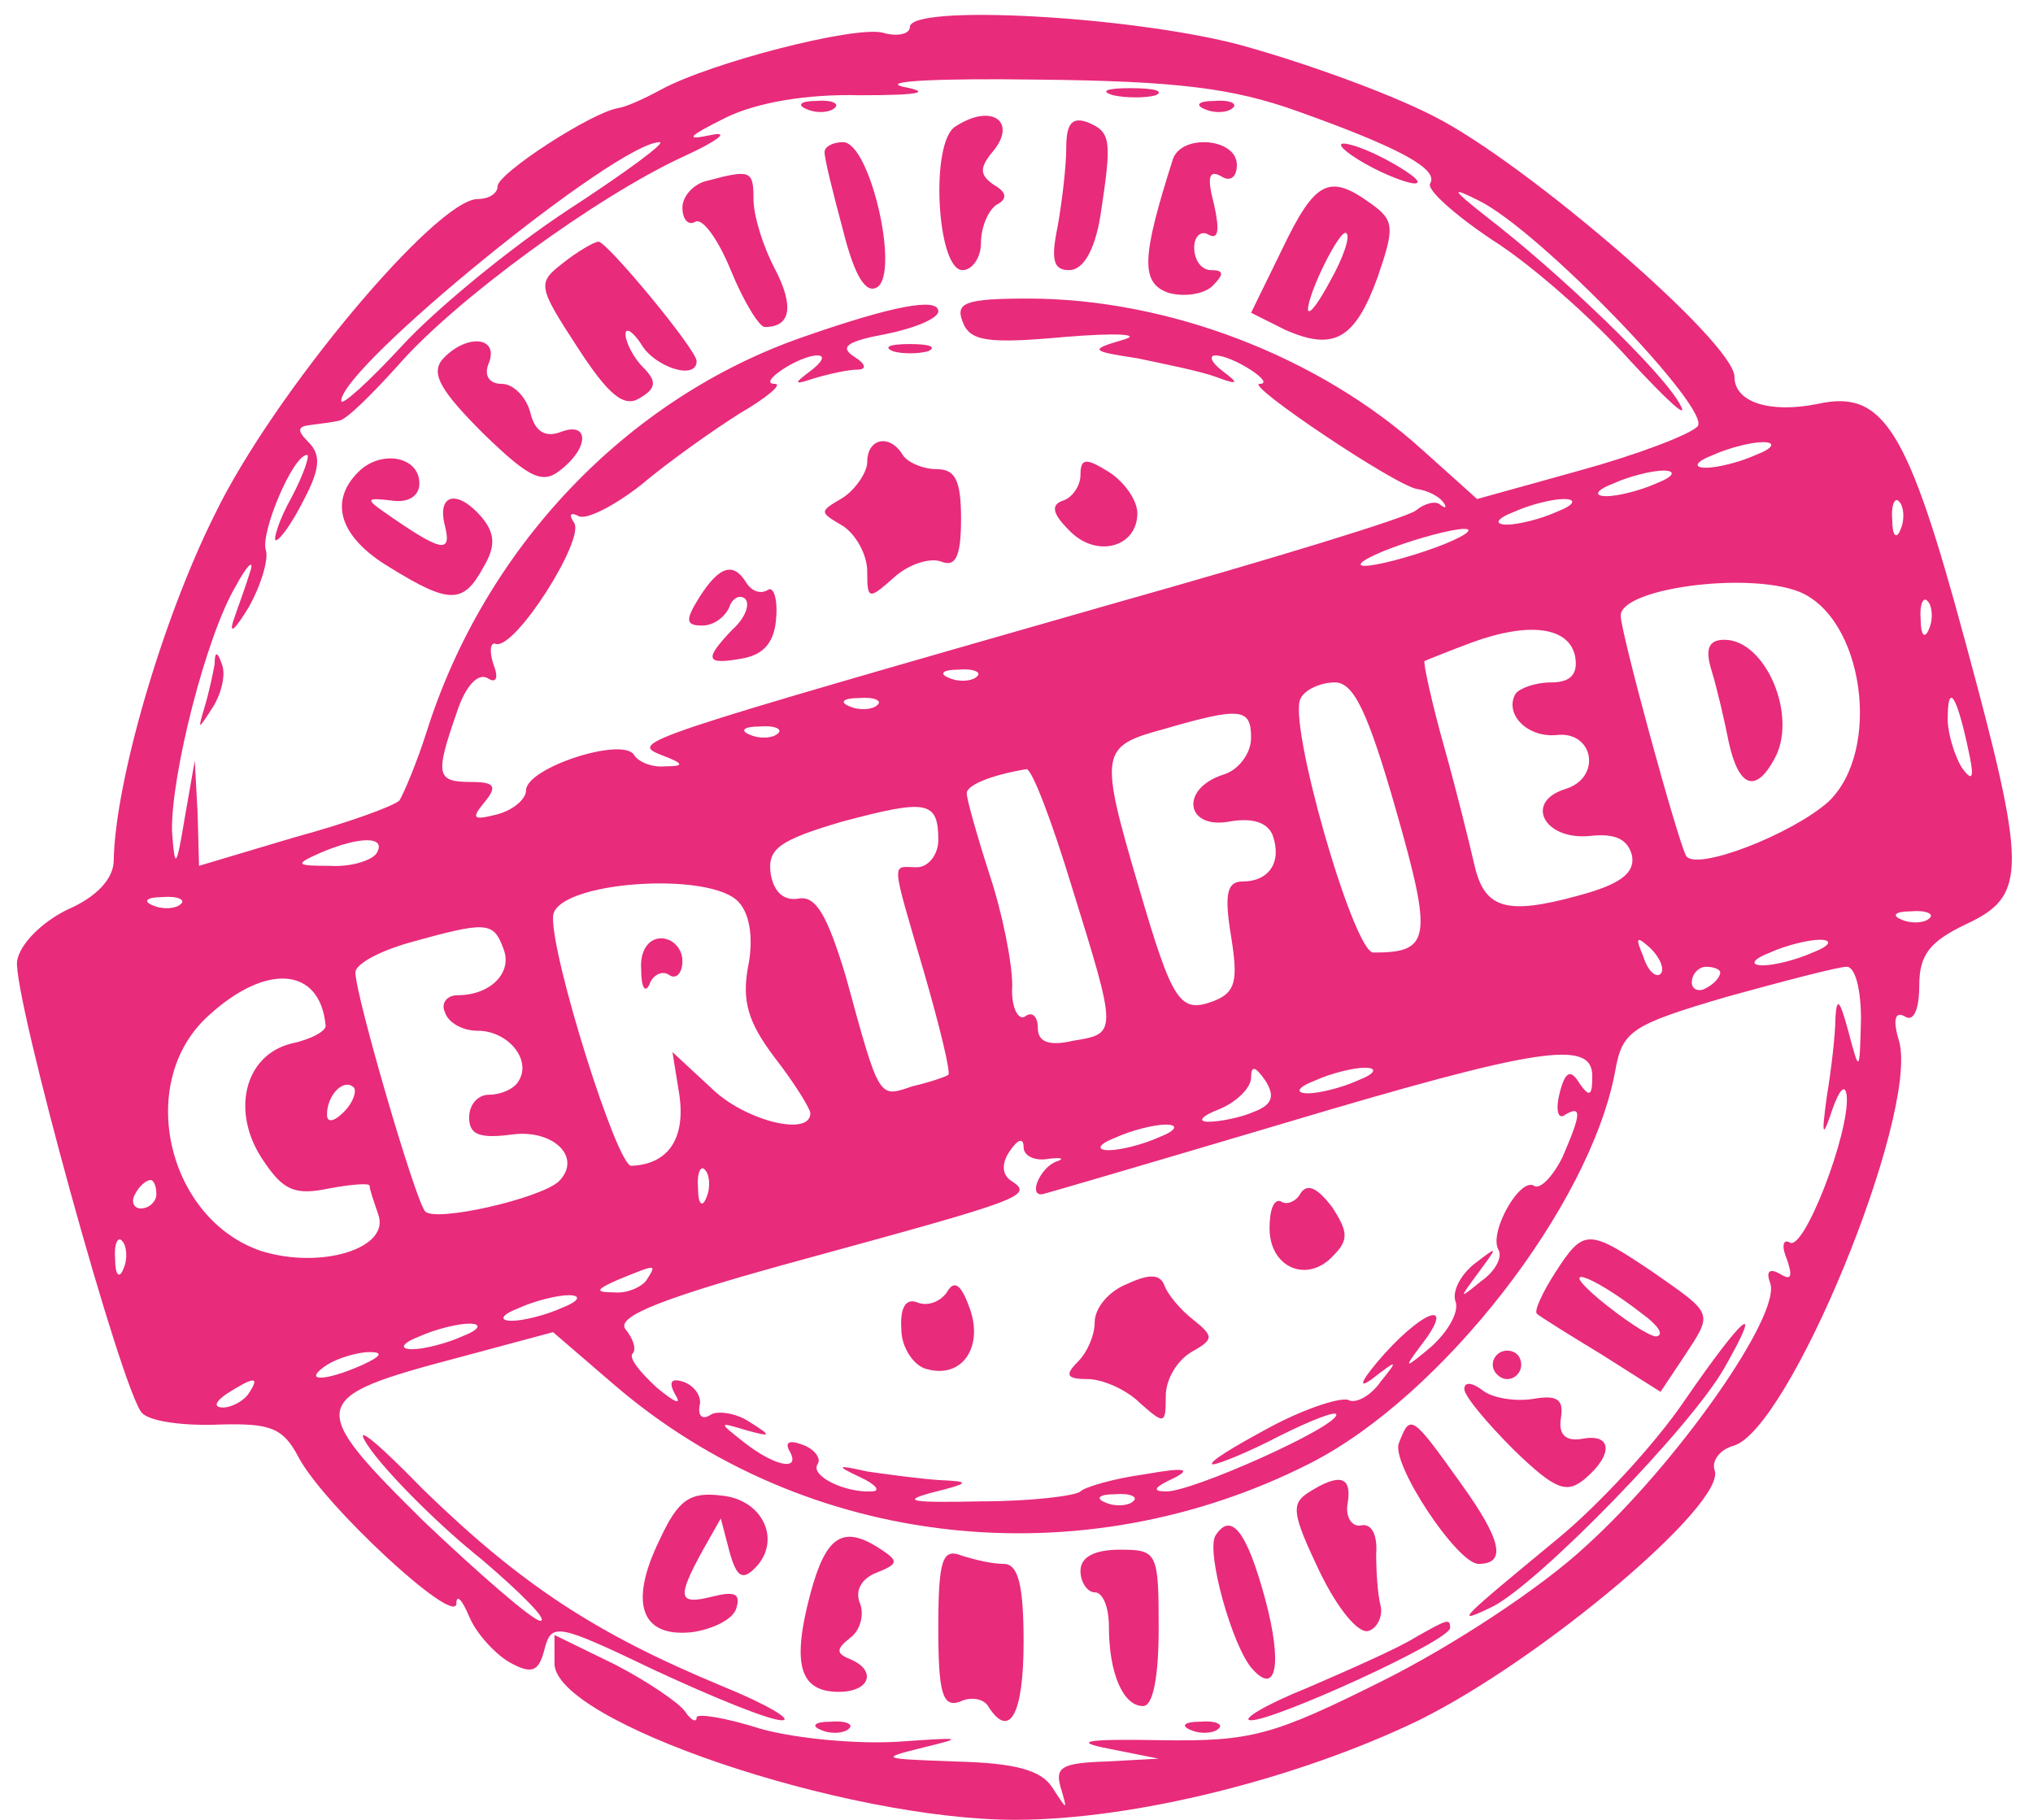 <?xml version="1.0" encoding="UTF-8" standalone="no"?>
<svg xmlns="http://www.w3.org/2000/svg" style="fill: red;" version="1.0" width="143pt" height="128pt" viewBox="0 0 143 128" preserveAspectRatio="xMidYMid meet">
  <g transform="translate(0,128) scale(0.1,-0.1)" fill="#e82b7b" stroke="none">
    <path d="M640 1261 c0 -5 -9 -7 -19 -4 -20 5 -121 -21 -156 -40 -11 -6 -24 -12 -30 -13 -19 -3 -85 -46 -85 -55 0 -5 -6 -9 -14 -9 -29 0 -144 -137 -185 -222 -37 -74 -70 -188 -71 -243 0 -13 -12 -26 -33 -35 -18 -9 -33 -24 -35 -36 -3 -24 74 -304 88 -318 6 -6 30 -9 54 -8 36 1 45 -2 56 -23 18 -34 110 -119 111 -103 0 7 4 3 9 -9 5 -12 18 -26 28 -32 16 -9 21 -7 25 9 5 19 9 18 78 -15 41 -19 80 -35 89 -35 8 0 -10 11 -42 24 -89 37 -141 71 -210 138 -37 38 -52 49 -37 28 14 -19 49 -54 78 -77 28 -24 47 -43 41 -43 -5 0 -42 32 -82 70 -83 82 -82 87 24 115 l67 18 43 -37 c135 -116 329 -137 490 -55 92 47 196 180 214 275 5 29 11 33 79 53 40 11 78 21 84 21 6 0 10 -16 10 -37 -1 -38 -1 -38 -9 -8 -6 22 -8 24 -9 9 0 -12 -3 -37 -6 -55 -4 -29 -3 -30 4 -9 5 14 9 18 10 9 2 -26 -30 -109 -40 -103 -5 3 -6 -3 -2 -12 4 -12 3 -15 -5 -10 -7 4 -10 2 -7 -6 9 -22 -66 -128 -129 -185 -32 -30 -95 -71 -143 -95 -78 -39 -93 -43 -157 -42 -53 1 -62 -1 -36 -6 l35 -7 -37 -2 c-31 -1 -36 -4 -32 -18 5 -17 5 -17 -6 0 -8 12 -26 17 -68 18 -53 2 -54 2 -22 10 29 7 26 7 -17 4 -29 -2 -73 2 -98 9 -25 8 -45 11 -45 8 0 -4 -4 -2 -8 4 -4 6 -26 21 -49 33 l-43 21 0 -20 c0 -41 204 -110 324 -110 84 0 199 29 284 70 87 43 217 153 208 176 -2 6 3 14 13 17 39 10 130 231 117 284 -5 16 -3 22 4 18 6 -4 10 5 10 22 0 22 8 31 33 43 43 20 43 38 -1 200 -40 148 -57 176 -103 166 -34 -7 -59 1 -59 19 0 24 -146 150 -211 183 -35 18 -98 40 -139 51 -78 20 -230 28 -230 12z m272 -59 c73 -26 100 -41 94 -51 -3 -4 17 -22 44 -40 27 -17 70 -55 96 -84 26 -28 42 -43 36 -32 -11 22 -86 94 -137 133 -24 19 -25 21 -5 11 43 -21 165 -148 154 -159 -6 -6 -43 -20 -83 -31 l-72 -20 -39 35 c-72 65 -178 106 -277 106 -44 0 -51 -3 -46 -16 5 -14 17 -16 72 -11 36 3 55 2 41 -2 -24 -7 -23 -8 10 -13 19 -4 44 -9 55 -13 16 -6 17 -5 5 4 -8 6 -10 11 -5 11 12 0 43 -20 31 -20 -11 0 96 -72 111 -74 7 -1 15 -5 18 -9 3 -4 2 -5 -2 -2 -3 3 -11 1 -17 -4 -6 -5 -101 -34 -211 -65 -339 -97 -342 -98 -320 -107 16 -6 17 -8 3 -8 -9 -1 -19 3 -22 8 -8 13 -76 -9 -76 -25 0 -6 -9 -14 -21 -17 -16 -4 -18 -3 -8 9 9 11 7 14 -10 14 -24 0 -25 5 -10 48 6 19 15 29 22 25 6 -4 8 0 4 10 -3 9 -2 16 2 14 14 -3 62 73 55 85 -4 6 -3 8 3 5 5 -3 25 7 44 22 19 16 50 38 69 50 19 11 31 21 25 21 -13 0 17 20 30 20 6 0 3 -5 -5 -11 -12 -9 -12 -10 3 -5 10 3 24 6 30 6 7 0 6 4 -2 9 -11 7 -5 11 22 16 20 4 37 11 37 16 0 10 -32 4 -95 -18 -124 -43 -224 -148 -265 -278 -7 -22 -16 -43 -19 -48 -4 -4 -37 -16 -74 -26 l-67 -20 -1 37 -2 37 -7 -40 c-6 -36 -7 -37 -9 -10 -1 39 24 138 45 173 8 15 13 19 10 10 -3 -10 -9 -26 -12 -35 -3 -10 2 -5 11 10 9 16 14 34 12 40 -4 12 19 67 29 67 2 0 -2 -13 -11 -30 -9 -16 -13 -30 -11 -30 3 0 12 13 20 29 11 21 12 31 3 40 -8 8 -8 11 1 12 7 1 16 2 20 3 5 0 23 18 42 39 40 46 140 119 201 147 24 11 33 18 19 15 -19 -4 -16 -1 10 12 22 11 58 17 95 16 42 0 51 2 30 6 -16 4 26 6 95 5 98 -1 137 -6 182 -22z m-513 -70 c-41 -27 -93 -70 -116 -95 -24 -26 -43 -43 -43 -39 0 24 194 182 224 182 5 0 -25 -22 -65 -48z m836 -172 c-11 -5 -27 -9 -35 -9 -9 0 -8 4 5 9 11 5 27 9 35 9 9 0 8 -4 -5 -9z m-70 -20 c-11 -5 -27 -9 -35 -9 -9 0 -8 4 5 9 11 5 27 9 35 9 9 0 8 -4 -5 -9z m-70 -20 c-11 -5 -27 -9 -35 -9 -9 0 -8 4 5 9 11 5 27 9 35 9 9 0 8 -4 -5 -9z m242 -12 c-3 -8 -6 -5 -6 6 -1 11 2 17 5 13 3 -3 4 -12 1 -19z m-327 -13 c-19 -7 -42 -13 -50 -13 -8 0 1 6 20 13 19 7 42 13 50 13 8 0 -1 -6 -20 -13z m255 -31 c46 -18 59 -112 21 -148 -26 -23 -93 -49 -100 -38 -6 11 -46 157 -46 169 0 19 88 31 125 17z m92 -26 c-3 -8 -6 -5 -6 6 -1 11 2 17 5 13 3 -3 4 -12 1 -19z m-249 -20 c2 -12 -3 -18 -17 -18 -11 0 -22 -4 -25 -8 -8 -14 8 -31 29 -29 26 3 32 -30 6 -38 -29 -9 -15 -36 17 -33 18 2 27 -2 30 -14 2 -12 -8 -20 -38 -28 -51 -14 -66 -9 -73 22 -3 13 -12 50 -21 82 -9 32 -15 60 -14 61 2 1 17 7 33 13 41 15 69 11 73 -10z m-421 -14 c-3 -3 -12 -4 -19 -1 -8 3 -5 6 6 6 11 1 17 -2 13 -5z m295 -94 c26 -91 24 -100 -16 -100 -14 0 -61 164 -51 179 3 6 14 11 24 11 13 0 23 -20 43 -90z m-365 74 c-3 -3 -12 -4 -19 -1 -8 3 -5 6 6 6 11 1 17 -2 13 -5z m767 -29 c5 -22 4 -26 -4 -15 -5 8 -10 24 -10 34 0 26 6 18 14 -19z m-504 6 c0 -11 -9 -23 -20 -26 -30 -10 -26 -38 4 -33 16 3 27 0 31 -9 7 -19 -2 -33 -21 -33 -11 0 -13 -9 -8 -39 5 -31 3 -39 -12 -45 -24 -9 -29 -2 -53 80 -28 95 -27 99 17 111 55 16 62 15 62 -6z m-333 3 c-3 -3 -12 -4 -19 -1 -8 3 -5 6 6 6 11 1 17 -2 13 -5z m207 -108 c32 -103 32 -103 1 -108 -17 -4 -25 -1 -25 9 0 8 -4 12 -9 8 -5 -3 -10 7 -9 22 0 16 -7 51 -16 78 -9 28 -16 53 -16 57 0 6 18 13 42 17 4 0 18 -37 32 -83z m-94 33 c0 -10 -7 -19 -15 -19 -18 0 -19 8 5 -74 11 -38 19 -71 17 -72 -1 -1 -12 -5 -25 -8 -24 -8 -23 -11 -47 77 -13 43 -21 57 -33 55 -11 -2 -18 5 -20 18 -2 17 6 23 50 36 60 16 68 15 68 -13z m-395 -9 c-3 -5 -18 -10 -33 -9 -24 0 -25 1 -7 9 28 12 47 12 40 0z m255 -35 c8 -9 10 -27 6 -46 -4 -23 0 -38 19 -63 14 -18 25 -36 25 -39 0 -17 -47 -5 -70 18 l-27 25 5 -31 c4 -30 -8 -48 -34 -49 -10 0 -56 146 -55 175 0 25 112 33 131 10z m-393 -1 c-3 -3 -12 -4 -19 -1 -8 3 -5 6 6 6 11 1 17 -2 13 -5z m1230 -10 c-3 -3 -12 -4 -19 -1 -8 3 -5 6 6 6 11 1 17 -2 13 -5z m-1003 -21 c7 -17 -9 -33 -32 -33 -8 0 -12 -6 -9 -12 2 -7 12 -13 23 -13 21 0 38 -20 29 -35 -3 -6 -13 -10 -21 -10 -8 0 -14 -7 -14 -16 0 -12 7 -15 30 -12 29 4 50 -16 33 -33 -13 -12 -87 -29 -94 -21 -7 8 -49 152 -49 168 0 6 17 15 38 21 54 15 59 15 66 -4z m814 -18 c-3 -3 -9 2 -12 12 -6 14 -5 15 5 6 7 -7 10 -15 7 -18z m107 15 c-11 -5 -27 -9 -35 -9 -9 0 -8 4 5 9 11 5 27 9 35 9 9 0 8 -4 -5 -9z m-1046 -51 c1 -4 -10 -10 -24 -13 -33 -8 -43 -48 -20 -82 14 -21 22 -25 46 -20 16 3 29 4 29 2 0 -3 3 -11 6 -20 9 -24 -40 -39 -82 -26 -66 22 -89 118 -38 165 41 38 79 35 83 -6z m981 37 c0 -3 -4 -8 -10 -11 -5 -3 -10 -1 -10 4 0 6 5 11 10 11 6 0 10 -2 10 -4z m-90 -73 c0 -14 -2 -15 -9 -5 -6 10 -10 9 -14 -7 -3 -12 -1 -19 4 -15 12 7 11 0 -2 -30 -7 -14 -16 -23 -20 -20 -10 6 -32 -33 -25 -45 3 -5 -2 -15 -12 -22 -16 -13 -16 -13 -2 6 14 19 14 19 -3 6 -10 -8 -16 -20 -13 -27 2 -7 -5 -20 -17 -31 -19 -16 -20 -16 -8 0 25 32 5 28 -25 -5 -16 -18 -20 -26 -9 -18 18 14 19 14 6 -2 -7 -10 -17 -15 -22 -13 -4 3 -30 -5 -56 -19 -26 -14 -44 -25 -40 -26 4 0 26 9 47 20 22 11 40 18 40 15 0 -9 -103 -55 -120 -54 -10 0 -8 3 5 9 14 7 8 8 -20 3 -22 -3 -42 -9 -45 -12 -3 -3 -34 -7 -70 -7 -48 -1 -57 0 -35 6 28 7 28 8 5 9 -14 1 -36 4 -50 6 -22 5 -22 4 -5 -4 11 -5 15 -10 8 -10 -19 -1 -43 11 -38 19 3 4 -2 11 -11 14 -8 3 -12 2 -9 -4 9 -15 -9 -12 -31 5 -19 15 -19 15 1 9 18 -5 18 -4 2 6 -9 6 -22 8 -27 5 -6 -4 -9 -1 -8 6 2 6 -3 14 -11 17 -9 3 -11 0 -6 -9 5 -8 -1 -5 -13 5 -12 11 -20 21 -17 24 3 3 0 11 -5 17 -7 9 25 22 128 50 150 41 159 44 144 54 -7 4 -8 12 -2 21 6 9 10 10 10 3 0 -6 8 -10 18 -8 9 1 11 0 5 -2 -11 -4 -20 -24 -10 -23 1 0 76 22 167 49 184 55 220 60 220 34z m-238 -25 c-9 -4 -24 -7 -32 -7 -8 0 -5 4 8 9 12 5 22 15 22 22 0 9 3 8 10 -2 7 -11 5 -17 -8 -22z m73 22 c-11 -5 -27 -9 -35 -9 -9 0 -8 4 5 9 11 5 27 9 35 9 9 0 8 -4 -5 -9z m-713 -22 c-7 -7 -12 -8 -12 -2 0 14 12 26 19 19 2 -3 -1 -11 -7 -17z m573 -18 c-11 -5 -27 -9 -35 -9 -9 0 -8 4 5 9 11 5 27 9 35 9 9 0 8 -4 -5 -9z m-318 -42 c-3 -8 -6 -5 -6 6 -1 11 2 17 5 13 3 -3 4 -12 1 -19z m-387 2 c0 -5 -5 -10 -11 -10 -5 0 -7 5 -4 10 3 6 8 10 11 10 2 0 4 -4 4 -10z m-23 -52 c-3 -8 -6 -5 -6 6 -1 11 2 17 5 13 3 -3 4 -12 1 -19z m368 -8 c-3 -5 -14 -10 -23 -9 -14 0 -13 2 3 9 27 11 27 11 20 0z m-60 -20 c-11 -5 -27 -9 -35 -9 -9 0 -8 4 5 9 11 5 27 9 35 9 9 0 8 -4 -5 -9z m-70 -20 c-11 -5 -27 -9 -35 -9 -9 0 -8 4 5 9 11 5 27 9 35 9 9 0 8 -4 -5 -9z m-70 -20 c-27 -12 -43 -12 -25 0 8 5 22 9 30 9 10 0 8 -3 -5 -9z m-80 -20 c-3 -5 -12 -10 -18 -10 -7 0 -6 4 3 10 19 12 23 12 15 0z m622 -76 c-3 -3 -12 -4 -19 -1 -8 3 -5 6 6 6 11 1 17 -2 13 -5z"></path>
    <path d="M783 1213 c9 -2 23 -2 30 0 6 3 -1 5 -18 5 -16 0 -22 -2 -12 -5z"></path>
    <path d="M568 1203 c7 -3 16 -2 19 1 4 3 -2 6 -13 5 -11 0 -14 -3 -6 -6z"></path>
    <path d="M848 1203 c7 -3 16 -2 19 1 4 3 -2 6 -13 5 -11 0 -14 -3 -6 -6z"></path>
    <path d="M672 1191 c-18 -11 -13 -101 5 -101 7 0 13 9 13 19 0 11 5 23 11 27 8 4 7 9 -2 14 -10 7 -10 12 -1 23 18 21 0 35 -26 18z"></path>
    <path d="M750 1176 c0 -13 -3 -38 -6 -55 -5 -24 -3 -31 8 -31 10 0 18 14 22 38 8 53 8 59 -9 66 -11 4 -15 -1 -15 -18z"></path>
    <path d="M580 1173 c0 -5 6 -29 13 -55 8 -32 16 -45 24 -40 16 10 -5 102 -24 102 -7 0 -13 -3 -13 -7z"></path>
    <path d="M825 1168 c-22 -69 -23 -87 -3 -94 11 -3 25 -1 31 5 8 8 8 11 -1 11 -7 0 -12 7 -12 16 0 8 5 12 10 9 7 -4 8 3 4 21 -5 19 -4 25 5 20 6 -4 11 -1 11 8 0 19 -39 22 -45 4z"></path>
    <path d="M960 1165 c14 -8 30 -14 35 -14 6 0 -1 6 -15 14 -14 8 -29 14 -35 14 -5 0 1 -6 15 -14z"></path>
    <path d="M498 1153 c-10 -2 -18 -11 -18 -19 0 -8 4 -13 9 -10 5 3 16 -12 25 -34 9 -22 20 -40 24 -40 18 0 21 14 7 41 -8 15 -15 37 -15 49 0 20 -2 21 -32 13z"></path>
    <path d="M902 1105 l-22 -45 24 -12 c34 -15 49 -7 65 37 12 35 12 40 -5 52 -29 21 -39 16 -62 -32z m34 -22 c-8 -15 -15 -25 -16 -21 0 12 23 58 27 54 3 -2 -2 -17 -11 -33z"></path>
    <path d="M396 1095 c-18 -14 -18 -16 10 -59 22 -34 33 -43 44 -36 12 7 12 12 2 22 -6 6 -12 17 -12 23 0 5 5 2 11 -7 9 -16 39 -26 39 -12 0 8 -63 84 -69 84 -3 0 -15 -7 -25 -15z"></path>
    <path d="M311 1027 c-8 -10 -1 -22 29 -52 33 -32 42 -36 55 -25 20 16 19 34 -1 26 -11 -4 -18 1 -21 14 -3 11 -12 20 -20 20 -9 0 -13 6 -9 15 7 19 -17 20 -33 2z"></path>
    <path d="M628 1033 c6 -2 18 -2 25 0 6 3 1 5 -13 5 -14 0 -19 -2 -12 -5z"></path>
    <path d="M610 955 c0 -7 -8 -19 -17 -25 -17 -10 -17 -10 0 -20 9 -6 17 -20 17 -32 0 -20 1 -20 19 -4 10 9 25 14 33 11 10 -4 14 3 14 30 0 27 -4 35 -17 35 -10 0 -21 5 -24 10 -9 15 -25 12 -25 -5z"></path>
    <path d="M252 948 c-21 -21 -13 -46 22 -67 42 -26 52 -26 66 0 9 15 8 24 -1 35 -17 20 -32 17 -26 -6 5 -20 -3 -18 -43 10 -13 9 -12 10 5 8 12 -2 20 3 20 12 0 19 -27 24 -43 8z"></path>
    <path d="M760 946 c0 -8 -6 -16 -12 -18 -9 -3 -8 -9 4 -21 19 -20 48 -12 48 12 0 9 -9 22 -20 29 -16 10 -20 10 -20 -2z"></path>
    <path d="M492 860 c-10 -16 -10 -20 2 -20 8 0 16 6 19 13 2 6 7 9 11 6 4 -4 0 -14 -9 -22 -20 -21 -19 -25 8 -20 15 3 22 12 23 29 1 13 -2 22 -6 19 -5 -3 -11 -1 -15 5 -9 15 -19 12 -33 -10z"></path>
    <path d="M151 813 c-1 -6 -4 -20 -7 -30 -5 -17 -5 -17 6 0 6 10 9 23 6 30 -3 9 -5 9 -5 0z"></path>
    <path d="M1204 808 c4 -13 9 -35 12 -50 7 -32 19 -36 32 -12 17 30 -6 84 -35 84 -11 0 -14 -6 -9 -22z"></path>
    <path d="M451 598 c0 -13 3 -17 6 -10 2 6 9 10 14 6 5 -3 9 2 9 10 0 9 -7 16 -15 16 -9 0 -15 -9 -14 -22z"></path>
    <path d="M915 441 c-3 -6 -10 -9 -14 -6 -5 2 -8 -6 -8 -19 0 -28 27 -39 45 -19 11 11 10 17 -1 34 -10 13 -17 17 -22 10z"></path>
    <path d="M793 377 c-13 -5 -23 -17 -23 -27 0 -9 -5 -21 -12 -28 -9 -9 -8 -12 7 -12 10 0 27 -7 37 -17 17 -15 18 -15 18 5 0 12 8 25 18 31 16 9 16 11 1 23 -9 7 -18 18 -20 24 -3 8 -11 8 -26 1z"></path>
    <path d="M666 371 c-5 -7 -14 -10 -21 -7 -8 3 -12 -4 -11 -19 0 -13 9 -26 18 -28 25 -7 40 16 30 43 -6 17 -11 20 -16 11z"></path>
    <path d="M1094 385 c-9 -14 -15 -27 -13 -29 2 -2 23 -15 46 -29 l41 -26 16 24 c21 32 22 30 -21 60 -46 31 -49 31 -69 0z m61 -29 c11 -8 16 -15 10 -16 -5 0 -23 12 -40 26 -31 26 -6 18 30 -10z"></path>
    <path d="M1185 295 c-21 -31 -61 -74 -89 -97 -69 -57 -75 -62 -46 -48 33 17 140 127 163 168 28 49 14 38 -28 -23z"></path>
    <path d="M1050 320 c0 -5 5 -10 10 -10 6 0 10 5 10 10 0 6 -4 10 -10 10 -5 0 -10 -4 -10 -10z"></path>
    <path d="M1030 303 c0 -5 16 -24 35 -43 29 -28 37 -31 50 -20 20 17 19 32 -2 28 -12 -2 -17 3 -15 15 2 13 -3 16 -20 13 -13 -2 -29 1 -35 6 -8 6 -13 6 -13 1z"></path>
    <path d="M984 265 c-6 -14 41 -85 56 -85 20 0 16 17 -12 56 -35 49 -36 50 -44 29z"></path>
    <path d="M920 230 c-12 -8 -11 -15 8 -55 13 -27 28 -45 35 -42 6 2 10 11 8 18 -2 8 -3 24 -3 36 1 13 -3 22 -11 20 -6 -1 -11 6 -9 16 3 19 -6 21 -28 7z"></path>
    <path d="M464 197 c-22 -45 -13 -69 23 -65 14 2 29 9 31 17 3 10 -1 12 -17 8 -24 -6 -25 -1 -7 32 l13 23 6 -23 c5 -18 9 -21 18 -12 19 19 6 48 -23 51 -23 3 -31 -3 -44 -31z"></path>
    <path d="M855 200 c-7 -11 12 -79 26 -94 17 -19 21 4 9 49 -13 48 -24 62 -35 45z"></path>
    <path d="M570 159 c-13 -49 -8 -69 20 -69 22 0 27 15 8 23 -10 4 -10 7 0 15 7 5 10 16 7 24 -4 9 1 18 12 22 15 6 15 8 3 16 -27 18 -39 10 -50 -31z"></path>
    <path d="M660 135 c0 -46 3 -56 15 -52 8 4 17 2 20 -3 15 -24 25 -6 25 45 0 41 -4 55 -14 55 -8 0 -21 3 -30 6 -13 5 -16 -3 -16 -51z"></path>
    <path d="M760 175 c0 -8 5 -15 10 -15 6 0 10 -11 10 -24 0 -33 10 -56 24 -56 7 0 11 20 11 55 0 53 -1 55 -27 55 -18 0 -28 -5 -28 -15z"></path>
    <path d="M995 128 c-11 -7 -45 -22 -75 -35 -30 -12 -48 -23 -40 -23 17 0 140 56 140 65 0 7 -2 6 -25 -7z"></path>
    <path d="M578 63 c7 -3 16 -2 19 1 4 3 -2 6 -13 5 -11 0 -14 -3 -6 -6z"></path>
    <path d="M838 63 c7 -3 16 -2 19 1 4 3 -2 6 -13 5 -11 0 -14 -3 -6 -6z"></path>
  </g>
</svg>
